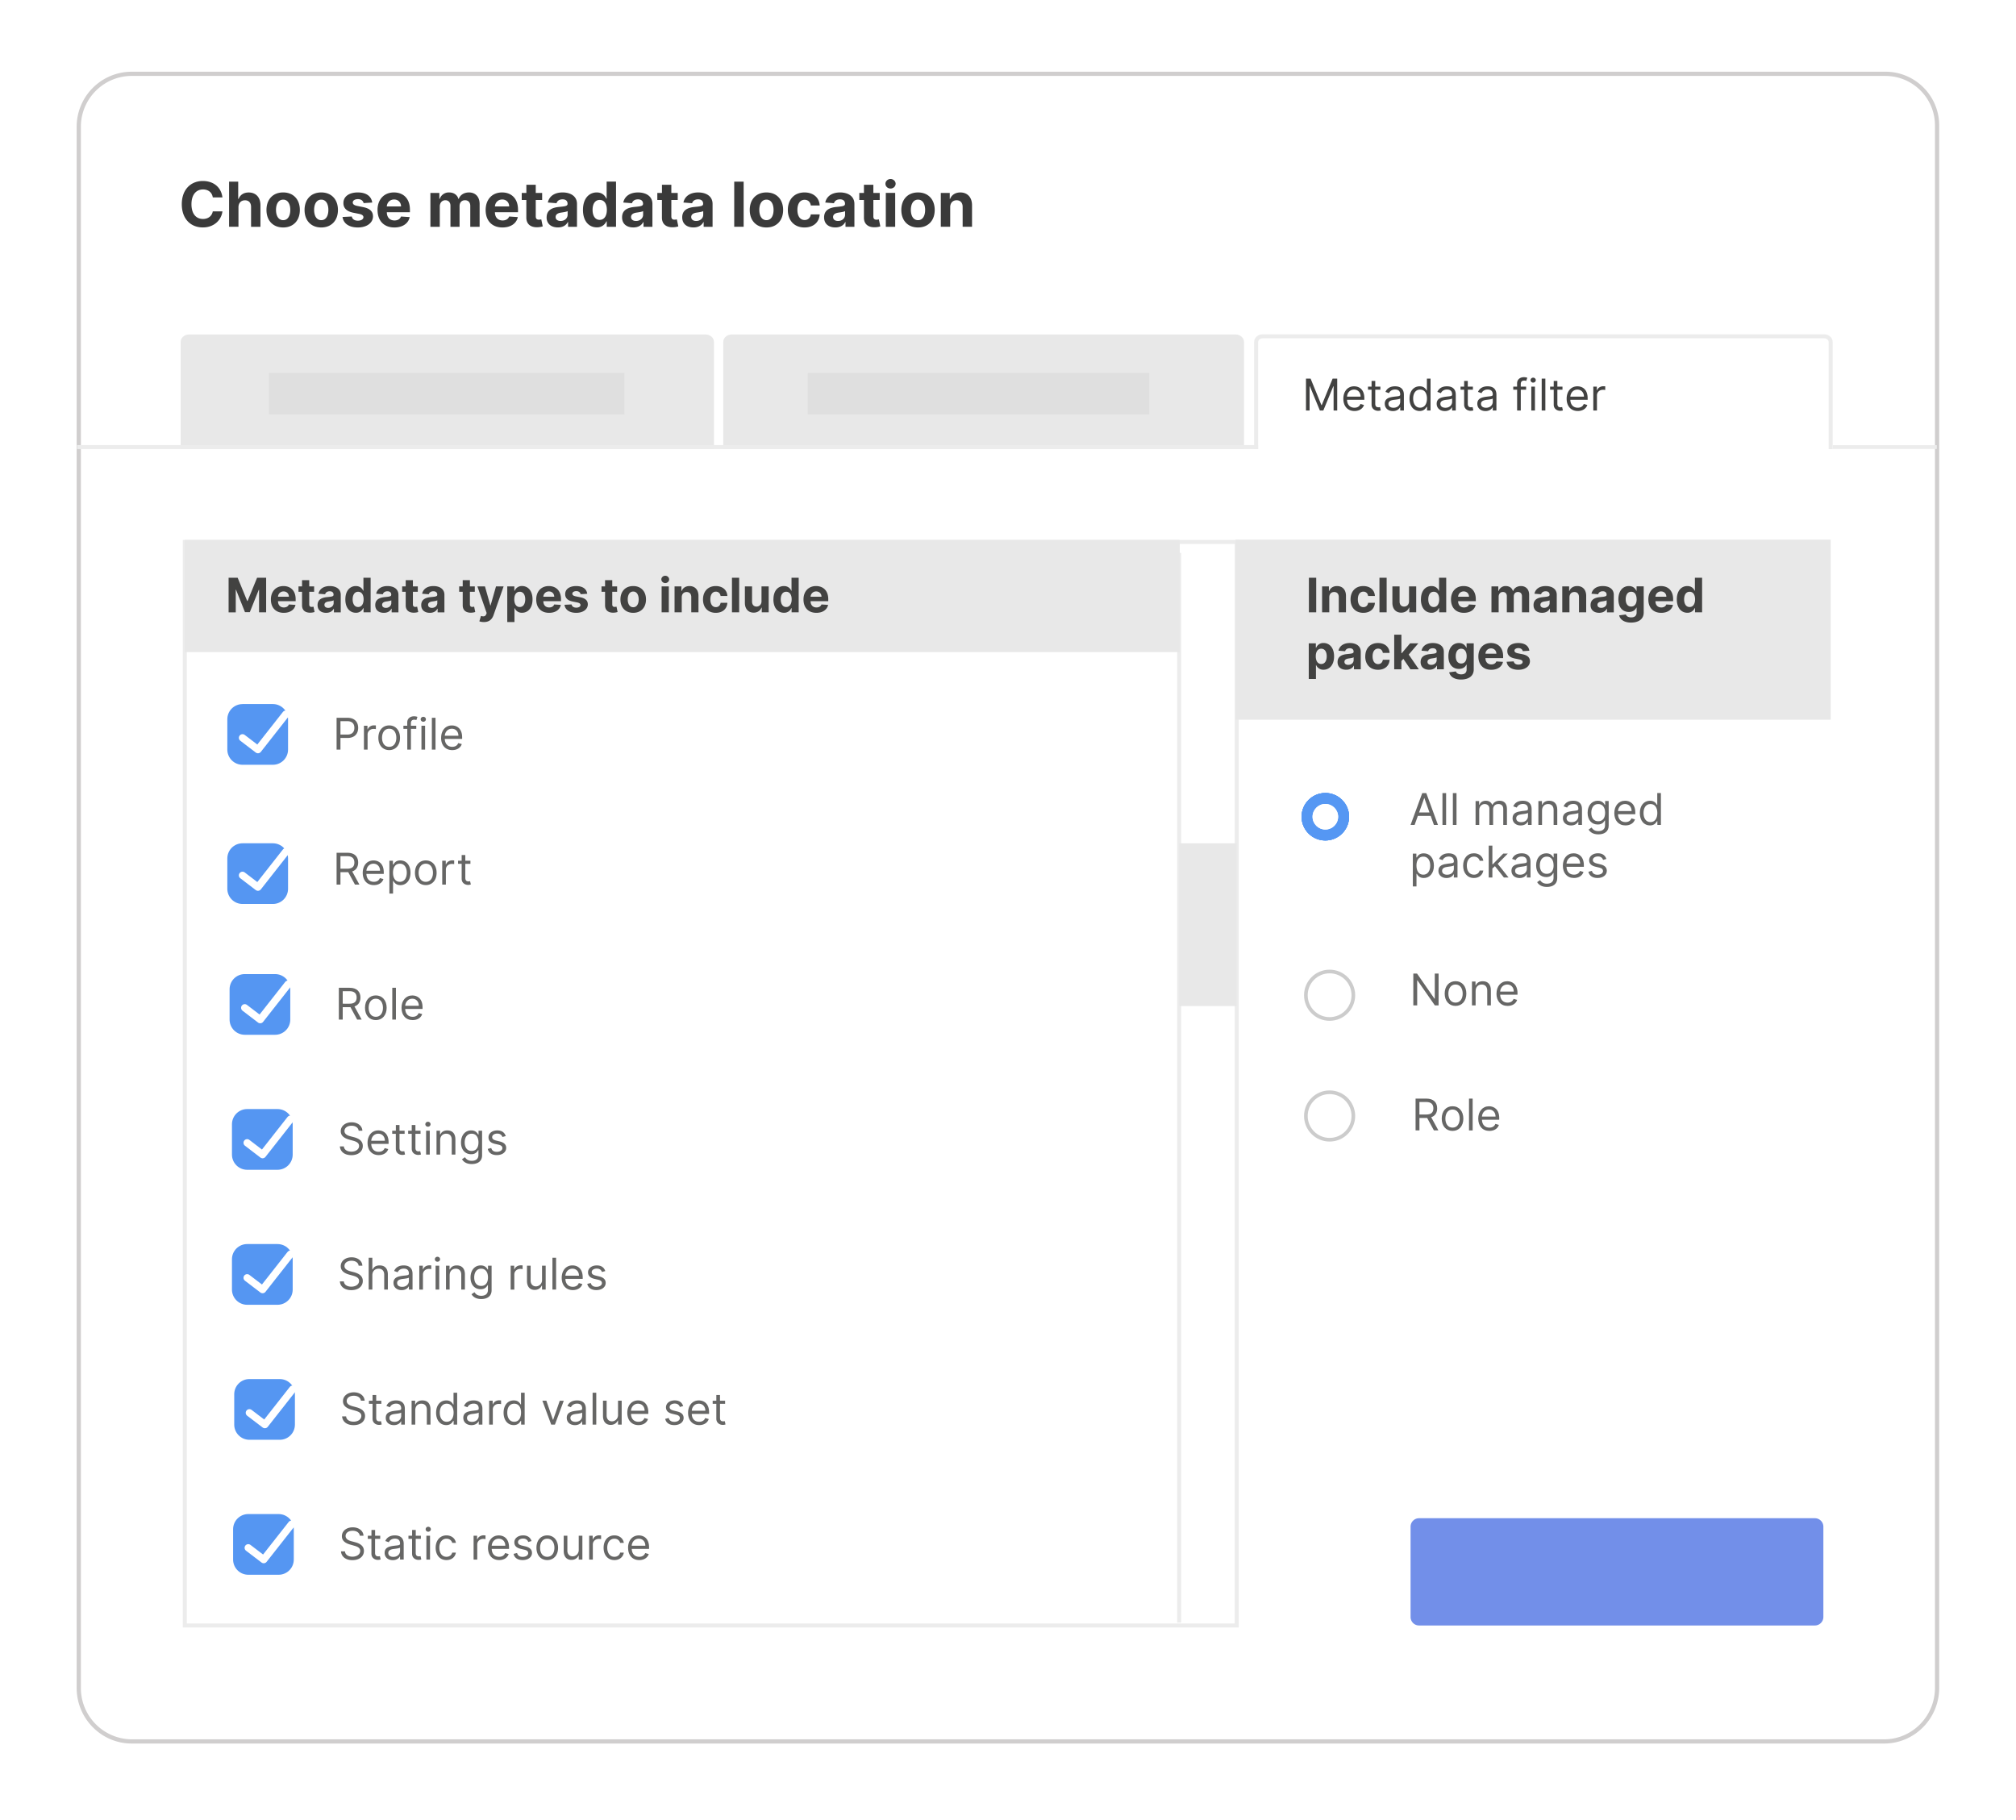 <svg xmlns="http://www.w3.org/2000/svg" xmlns:xlink="http://www.w3.org/1999/xlink" xml:space="preserve" enable-background="new 0 0 552.061 498.507" viewBox="0 0 552.06 498.51">
	<filter id="a" width="140%" height="130%" x="-15%" y="-15%" filterUnits="objectBoundingBox">
		<feGaussianBlur in="SourceAlpha" result="blur" stdDeviation="6"/>
		<feOffset dx="8" dy="8" in="blur" result="offsetBlurredAlpha"/>
		<feMerge>
			<feMergeNode in="offsetBlurredAlpha"/>
			<feMergeNode in="SourceGraphic"/>
		</feMerge>
	</filter>
	<path fill="#fff" d="M36.08 476.46c-7.77 0-14.09-6.39-14.09-14.25V36.2c0-8.59 6.97-15.55 15.56-15.55h478.4c7.78 0 14.08 6.3 14.08 14.08v427.5c0 7.85-6.32 14.24-14.08 14.24H36.08z" filter="url(#a)" opacity=".1"/>
	<path fill="#fff" d="M36.06 19.64h479.9c8.33 0 15.07 6.74 15.07 15.07v427.5c0 8.42-6.75 15.25-15.08 15.25H36.08a15.17 15.17 0 0 1-15.09-15.25V34.71c0-8.33 6.75-15.07 15.07-15.07"/>
	<path fill="#d0cece" d="M516.32 20.8c7.47 0 13.55 6.08 13.55 13.55v427.86c0 7.77-6.24 14.1-13.92 14.1H36.08a14.03 14.03 0 0 1-13.93-14.1V34.72c0-7.68 6.25-13.93 13.93-13.93h480.24m0-1.15H36.08a15.09 15.09 0 0 0-15.09 15.08v427.5c0 8.41 6.76 15.24 15.09 15.24h479.87c8.33 0 15.08-6.83 15.08-15.25V34.35c0-8.12-6.59-14.71-14.71-14.71"/>
	<path fill="#3a3a3a" d="M58.27 54.06c-.2-1.36-1.24-2.18-2.67-2.18-1.91 0-3.17 1.47-3.17 4.04 0 2.65 1.27 4.04 3.15 4.04 1.4 0 2.44-.76 2.69-2.08l2.64.01c-.28 2.28-2.2 4.39-5.37 4.39-3.31 0-5.76-2.32-5.76-6.36 0-4.05 2.5-6.36 5.76-6.36 2.86 0 5.03 1.65 5.37 4.5zm7.03 8.04h-2.57V49.74h2.5v4.73h.11c.42-1.09 1.37-1.76 2.77-1.76 1.94 0 3.22 1.32 3.21 3.5v5.9h-2.57v-5.44c0-1.14-.61-1.82-1.66-1.82s-1.78.7-1.79 1.9v5.37zm7.67-4.6c0-2.87 1.75-4.8 4.57-4.8 2.81 0 4.57 1.93 4.57 4.8 0 2.86-1.76 4.79-4.57 4.79-2.82 0-4.57-1.93-4.57-4.79m6.52-.02c0-1.61-.67-2.81-1.94-2.81-1.3 0-1.97 1.2-1.97 2.81 0 1.62.67 2.81 1.97 2.81 1.27 0 1.94-1.19 1.94-2.8zm3.91.02c0-2.87 1.75-4.8 4.57-4.8 2.81 0 4.57 1.93 4.57 4.8 0 2.86-1.76 4.79-4.57 4.79-2.82 0-4.57-1.93-4.57-4.79m6.52-.02c0-1.61-.66-2.81-1.94-2.81-1.3 0-1.96 1.2-1.96 2.81 0 1.62.66 2.81 1.96 2.81 1.28 0 1.94-1.19 1.94-2.8zm9.65-1.86c-.12-.6-.66-1.09-1.55-1.09-.8 0-1.43.36-1.42.92 0 .45.31.74 1.18.93l1.68.34c1.8.37 2.67 1.17 2.68 2.51 0 1.83-1.73 3.06-4.13 3.06-2.46 0-3.97-1.1-4.21-2.87l2.53-.13c.15.75.76 1.14 1.68 1.14.9 0 1.5-.39 1.51-.94 0-.46-.38-.76-1.19-.92l-1.6-.32c-1.82-.37-2.7-1.27-2.69-2.66 0-1.78 1.56-2.89 3.94-2.89 2.34 0 3.72 1.06 3.95 2.77zm3.81 1.88c0-2.86 1.77-4.8 4.5-4.8 2.46 0 4.37 1.56 4.37 4.72v.7h-6.32v.01c0 1.39.81 2.24 2.1 2.24.86 0 1.52-.37 1.78-1.08l2.38.16c-.36 1.72-1.9 2.84-4.2 2.84-2.86 0-4.6-1.84-4.6-4.78zm6.44-.97c0-1.1-.78-1.9-1.9-1.9-1.14 0-1.94.84-2 1.9zm8.04-3.7h2.45v1.63h.11a2.6 2.6 0 0 1 2.59-1.76c1.27 0 2.22.69 2.52 1.76h.1c.37-1.06 1.43-1.76 2.79-1.76 1.73 0 2.92 1.15 2.92 3.17v6.24h-2.56v-5.74c0-1.03-.62-1.54-1.44-1.54-.94 0-1.49.65-1.49 1.6v5.68h-2.5v-5.8c0-.9-.56-1.48-1.4-1.48-.87 0-1.52.68-1.52 1.7v5.58h-2.57zm15.13 4.67c0-2.86 1.77-4.8 4.5-4.8 2.45 0 4.36 1.56 4.36 4.72v.7h-6.32v.01c0 1.39.82 2.24 2.1 2.24.86 0 1.53-.37 1.79-1.08l2.38.16c-.37 1.72-1.91 2.84-4.21 2.84-2.86 0-4.6-1.84-4.6-4.78zm6.44-.97c0-1.1-.78-1.9-1.9-1.9-1.14 0-1.95.84-2 1.9zm9.03-1.77h-1.75v4.5c0 .7.36.9.87.9.24 0 .51-.06.64-.08l.4 1.91c-.25.09-.73.22-1.39.24-1.87.08-3.1-.82-3.1-2.64v-4.83h-1.26v-1.93h1.27V50.6h2.57v2.23h1.75zm1.23 4.76c0-2.08 1.65-2.7 3.49-2.86 1.6-.16 2.24-.24 2.24-.84v-.03c0-.76-.5-1.2-1.37-1.2-.93 0-1.48.45-1.65 1.06l-2.38-.19c.35-1.7 1.81-2.76 4.04-2.76 2.06 0 3.94.94 3.94 3.15v6.26h-2.44v-1.29h-.08c-.45.86-1.34 1.46-2.7 1.46-1.78 0-3.1-.93-3.1-2.76zm5.75-.73v-.98c-.3.2-1.23.33-1.79.41-.9.13-1.5.49-1.5 1.21 0 .7.57 1.08 1.36 1.08 1.13 0 1.93-.75 1.93-1.72m4.2-1.31c0-3.2 1.73-4.78 3.76-4.78 1.56 0 2.3.93 2.64 1.69h.08v-4.66h2.57v12.38h-2.54v-1.49h-.1a2.75 2.75 0 0 1-2.64 1.64c-2.12 0-3.77-1.68-3.77-4.78m6.54-.01c0-1.66-.7-2.72-1.96-2.72-1.27 0-1.95 1.1-1.95 2.72s.7 2.74 1.95 2.74c1.24 0 1.96-1.09 1.96-2.74m4.17 2.05c0-2.08 1.65-2.7 3.49-2.86 1.61-.16 2.25-.24 2.25-.84v-.03c0-.76-.5-1.2-1.38-1.2-.92 0-1.47.45-1.65 1.06l-2.38-.19c.36-1.7 1.82-2.76 4.04-2.76 2.07 0 3.94.94 3.94 3.15v6.26h-2.44v-1.29h-.07c-.46.86-1.34 1.46-2.72 1.46-1.77 0-3.08-.93-3.08-2.76m5.76-.73v-.98c-.31.2-1.23.33-1.8.41-.9.13-1.5.49-1.5 1.21 0 .7.57 1.08 1.36 1.08 1.13 0 1.94-.75 1.94-1.72m9.48-4.03h-1.75v4.5c0 .7.36.9.87.9.24 0 .52-.06.64-.08l.4 1.91c-.25.09-.72.22-1.39.24-1.87.08-3.1-.82-3.1-2.64v-4.83H180v-1.93h1.27V50.6h2.57v2.23h1.75zm1.23 4.76c0-2.08 1.65-2.7 3.49-2.86 1.61-.16 2.24-.24 2.24-.84v-.03c0-.76-.5-1.2-1.37-1.2-.93 0-1.48.45-1.65 1.06l-2.38-.19c.35-1.7 1.82-2.76 4.04-2.76 2.07 0 3.94.94 3.94 3.15v6.26h-2.44v-1.29h-.07c-.46.86-1.35 1.46-2.72 1.46-1.77 0-3.08-.93-3.08-2.76m5.75-.73v-.98c-.3.2-1.22.33-1.79.41-.9.13-1.5.49-1.5 1.21 0 .7.57 1.08 1.36 1.08 1.13 0 1.93-.75 1.93-1.72m11.07 3.31h-2.58V49.74h2.58v12.38zm1.67-4.6c0-2.87 1.75-4.8 4.57-4.8 2.81 0 4.57 1.93 4.57 4.8 0 2.86-1.76 4.79-4.57 4.79-2.82 0-4.57-1.93-4.57-4.79m6.52-.02c0-1.61-.66-2.81-1.94-2.81-1.3 0-1.96 1.2-1.96 2.81 0 1.62.66 2.81 1.96 2.81 1.28 0 1.94-1.19 1.94-2.8zm3.91.02c0-2.84 1.74-4.8 4.56-4.8 2.42 0 4.05 1.41 4.16 3.56h-2.43c-.14-.93-.75-1.55-1.69-1.55-1.2 0-1.98 1-1.98 2.76 0 1.77.78 2.78 1.98 2.78.88 0 1.54-.55 1.69-1.54h2.43c-.13 2.13-1.68 3.58-4.15 3.58-2.86 0-4.57-1.97-4.57-4.79m9.93 2.02c0-2.08 1.65-2.7 3.48-2.86 1.62-.16 2.25-.24 2.25-.84v-.03c0-.76-.5-1.2-1.38-1.2-.92 0-1.47.45-1.65 1.06l-2.38-.19c.36-1.7 1.82-2.76 4.05-2.76 2.06 0 3.93.94 3.93 3.15v6.26h-2.44v-1.29h-.07c-.45.86-1.34 1.46-2.71 1.46-1.77 0-3.08-.93-3.08-2.76m5.75-.73v-.98c-.31.2-1.23.33-1.79.41-.9.13-1.5.49-1.5 1.21 0 .7.56 1.08 1.36 1.08 1.13 0 1.93-.75 1.93-1.72m9.48-4.03h-1.74v4.5c0 .7.35.9.87.9.24 0 .5-.06.64-.08l.4 1.91c-.26.09-.73.22-1.4.24-1.86.08-3.1-.82-3.09-2.64v-4.83h-1.27v-1.93h1.27V50.6h2.58v2.23h1.74zm1.57-4.44c0-.7.63-1.3 1.4-1.3.76 0 1.39.6 1.39 1.3 0 .72-.63 1.31-1.4 1.31-.76 0-1.39-.59-1.39-1.3zm.1 2.5h2.57v9.29h-2.57v-9.28zm4.25 4.68c0-2.87 1.75-4.8 4.57-4.8 2.81 0 4.57 1.93 4.57 4.8 0 2.86-1.76 4.79-4.57 4.79-2.82 0-4.57-1.93-4.57-4.79m6.52-.02c0-1.61-.67-2.81-1.94-2.81-1.3 0-1.97 1.2-1.97 2.81 0 1.62.67 2.81 1.97 2.81 1.27 0 1.94-1.19 1.94-2.8zm6.86 4.62h-2.57v-9.27h2.45v1.63h.1c.42-1.08 1.42-1.76 2.8-1.76 1.93 0 3.2 1.33 3.2 3.5v5.9h-2.57v-5.44c0-1.14-.62-1.82-1.65-1.82-1.04 0-1.75.7-1.76 1.9v5.37z"/>
	<path fill="none" stroke="#ececec" stroke-miterlimit="10" stroke-width="1.101" d="M501.31 123V93.68c0-.87-.77-1.58-1.73-1.58H345.71c-.95 0-1.73.7-1.73 1.58V123"/>
	<defs>
		<path id="b" d="M200.38 91.59h137.96c1.28 0 2.32.92 2.32 2.06V123h-142.6V93.65c0-1.14 1.04-2.06 2.32-2.06m-148.6 0H193.2c1.28 0 2.31.92 2.31 2.06V123H49.47V93.65c0-1.14 1.04-2.06 2.32-2.06z"/>
	</defs>
	<clipPath id="c">
		<use xlink:href="#b" overflow="visible"/>
	</clipPath>
	<path fill="#e8e8e8" d="M48.31 90.55h293.51v33.48H48.31z" clip-path="url(#c)"/>
	<defs>
		<path id="d" d="M221.21 102.12h97.37v11.35H221.2v-11.35zm-147.57 0h97.37v11.35H73.64z"/>
	</defs>
	<clipPath id="e">
		<use xlink:href="#d" overflow="visible"/>
	</clipPath>
	<path fill="#dfdfdf" d="M72.48 101.09h242.25v13.42H72.48z" clip-path="url(#e)"/>
	<defs>
		<path id="f" d="M198.53 91.01h137.96c1.28 0 2.31.93 2.31 2.06v29.36H196.2V93.07c0-1.13 1.05-2.06 2.33-2.06m-148.6 0h141.41c1.28 0 2.32.93 2.32 2.06v29.36H47.62V93.07c0-1.13 1.03-2.06 2.31-2.06"/>
	</defs>
	<clipPath id="g">
		<use xlink:href="#f" overflow="visible"/>
	</clipPath>
	<path fill="none" d="M46.46 89.98h293.51v33.48H46.46z" clip-path="url(#g)"/>
	<path fill="#424241" d="m358.9 103.7 2.95 7.23h.1l2.97-7.24h1.26v8.72h-.99v-6.62h-.08l-2.73 6.62h-.95l-2.73-6.62h-.08v6.62h-.99v-8.72h1.26zm8.96 5.5c0-2.02 1.17-3.41 2.94-3.41 1.37 0 2.81.83 2.81 3.27v.42h-4.74c.04 1.4.86 2.17 2.04 2.17.78 0 1.38-.34 1.63-1.03l.97.28c-.3.98-1.28 1.65-2.6 1.65-1.9 0-3.05-1.35-3.05-3.36zm4.73-.58c0-1.11-.7-1.93-1.79-1.93-1.15 0-1.87.9-1.93 1.93zm5.41-1.9h-1.4v3.82c0 .85.43.99.87.99.22 0 .36-.04.44-.05l.2.9c-.13.05-.37.12-.74.12-.86 0-1.78-.55-1.78-1.69v-4.09h-.98v-.85h.98v-1.56h1.01v1.56h1.4zm1.2 3.84c0-1.5 1.33-1.77 2.55-1.93 1.19-.15 1.68-.1 1.68-.6V108c0-.84-.45-1.33-1.38-1.33-.96 0-1.48.51-1.7 1l-.95-.35c.5-1.2 1.63-1.53 2.62-1.53.83 0 2.42.24 2.42 2.31v4.31h-1v-.88h-.06c-.2.42-.8 1.04-1.94 1.04-1.24 0-2.23-.74-2.23-2.01zm4.23-.52v-.91c-.17.2-1.3.32-1.73.37-.79.1-1.49.34-1.49 1.1 0 .7.58 1.06 1.38 1.06 1.2 0 1.84-.8 1.84-1.62m2.55-.88c0-2.06 1.14-3.37 2.79-3.37 1.27 0 1.67.78 1.89 1.12h.08v-3.22h1v8.72h-.96v-1h-.12c-.22.36-.65 1.14-1.9 1.14-1.64 0-2.78-1.31-2.78-3.39m4.78-.02c0-1.46-.65-2.45-1.87-2.45-1.28 0-1.91 1.07-1.91 2.45 0 1.4.65 2.5 1.9 2.5 1.22 0 1.88-1.02 1.88-2.5m2.66 1.42c0-1.5 1.33-1.77 2.54-1.93 1.2-.15 1.69-.1 1.69-.6V108c0-.84-.46-1.33-1.38-1.33-.96 0-1.48.51-1.7 1l-.96-.35c.51-1.2 1.64-1.53 2.62-1.53.84 0 2.42.24 2.42 2.31v4.31h-1v-.88h-.05c-.2.42-.8 1.04-1.95 1.04-1.24 0-2.23-.74-2.23-2.01m4.23-.52v-.91c-.17.2-1.31.32-1.74.37-.78.1-1.48.34-1.48 1.1 0 .7.58 1.06 1.38 1.06 1.19 0 1.84-.8 1.84-1.62m5.69-3.32h-1.4v3.82c0 .85.43.99.87.99.22 0 .36-.04.45-.05l.2.9c-.14.05-.38.12-.75.12-.85 0-1.77-.55-1.77-1.69v-4.09h-.99v-.85h.99v-1.56h1v1.56h1.4zm1.21 3.84c0-1.5 1.33-1.77 2.54-1.93 1.2-.15 1.69-.1 1.69-.6V108c0-.84-.46-1.33-1.38-1.33-.96 0-1.48.51-1.7 1l-.96-.35c.51-1.2 1.64-1.53 2.62-1.53.84 0 2.42.24 2.42 2.31v4.31h-1v-.88h-.05c-.2.42-.8 1.04-1.95 1.04-1.24 0-2.23-.74-2.23-2.01m4.23-.52v-.91c-.17.2-1.31.32-1.74.37-.78.1-1.48.34-1.48 1.1 0 .7.58 1.06 1.38 1.06 1.19 0 1.84-.8 1.84-1.62m9.13-3.32h-1.46v5.7h-1v-5.7h-1.06v-.85h1.05v-.9c0-1.12.9-1.68 1.84-1.68.5 0 .8.1.96.16l-.3.87c-.1-.03-.27-.1-.55-.1-.67 0-.94.34-.94.99v.66h1.46zm1.22-2.62c0-.37.32-.68.71-.68s.72.3.72.68-.33.68-.72.68-.71-.3-.71-.68m.2 1.77h1v6.54h-1zm3.85 6.54h-1v-8.72h1zm4.69-5.69h-1.4v3.82c0 .85.43.99.87.99.22 0 .36-.04.44-.05l.2.9c-.13.05-.37.12-.74.12-.85 0-1.77-.55-1.77-1.69v-4.09h-.99v-.85h.99v-1.56h1v1.56h1.4zm1.14 2.48c0-2.02 1.18-3.41 2.95-3.41 1.36 0 2.8.83 2.8 3.27v.42h-4.74c.05 1.4.86 2.17 2.04 2.17.79 0 1.38-.34 1.64-1.03l.97.28c-.31.98-1.28 1.65-2.6 1.65-1.9 0-3.06-1.35-3.06-3.36zm4.74-.58c0-1.11-.7-1.93-1.8-1.93-1.14 0-1.86.9-1.93 1.93zm2.55-2.75h.98v1h.07c.23-.66.92-1.1 1.7-1.1.15 0 .41 0 .53.02v1.02a3 3 0 0 0-.62-.07c-.95 0-1.65.65-1.65 1.53v4.14h-1v-6.54z"/>
	<path fill="none" stroke="#ececec" stroke-miterlimit="10" stroke-width="1.099" d="M50.61 148.41h288.06v296.72H50.61z"/>
	<defs>
		<path id="h" d="M66.4 192.8h8.32c2.3 0 4.16 1.87 4.16 4.17v8.3c0 2.3-1.86 4.16-4.16 4.16h-8.31a4.16 4.16 0 0 1-4.16-4.15v-8.31c0-2.3 1.86-4.16 4.16-4.16z"/>
	</defs>
	<clipPath id="i">
		<use xlink:href="#h" overflow="visible"/>
	</clipPath>
	<path fill="#5596f2" d="M60.87 191.42h19.4v19.4h-19.4z" clip-path="url(#i)"/>
	<path fill="none" stroke="#fff" stroke-linecap="round" stroke-linejoin="round" stroke-miterlimit="10" stroke-width="2" d="m78.26 195.58-7.62 9.7-4.23-3.23"/>
	<path fill="#666665" d="M92.17 196.56h2.95c2.05 0 2.96 1.22 2.96 2.76s-.91 2.77-2.94 2.77h-1.91v3.19h-1.06zm2.93 4.6c1.4 0 1.94-.8 1.94-1.84 0-1.05-.54-1.83-1.95-1.83h-1.86v3.67zm4.56-2.42h.97v.99h.07c.23-.65.92-1.1 1.7-1.1l.53.02v1.02a3 3 0 0 0-.62-.06c-.95 0-1.65.64-1.65 1.53v4.14h-1zm3.95 3.3c0-2.04 1.2-3.39 2.97-3.39s2.96 1.35 2.96 3.4c0 2.02-1.2 3.36-2.96 3.36-1.78 0-2.97-1.34-2.97-3.37m4.92 0c0-1.31-.6-2.48-1.95-2.48s-1.96 1.17-1.96 2.48.61 2.47 1.96 2.47c1.34 0 1.95-1.16 1.95-2.47m5.46-2.45h-1.46v5.69h-1v-5.69h-1.06v-.85h1.05v-.9c0-1.13.9-1.69 1.84-1.69.5 0 .8.1.95.17l-.29.87c-.1-.03-.27-.1-.56-.1-.66 0-.93.34-.93.98v.67h1.46zm1.21-2.62c0-.38.33-.68.72-.68s.71.3.71.68c0 .37-.32.68-.71.68s-.72-.3-.72-.68m.2 1.77h1.01v6.54h-1v-6.54zm3.86 6.54h-1v-8.72h1zm1.54-3.22c0-2.01 1.17-3.4 2.94-3.4 1.36 0 2.81.83 2.81 3.26v.43h-4.75c.05 1.4.86 2.16 2.04 2.16.8 0 1.38-.34 1.64-1.02l.97.27c-.3.99-1.28 1.65-2.6 1.65-1.9 0-3.06-1.34-3.06-3.35zm4.73-.58c0-1.1-.7-1.92-1.79-1.92-1.15 0-1.87.9-1.94 1.92z"/>
	<defs>
		<path id="j" d="M66.4 230.93h8.32c2.3 0 4.16 1.86 4.16 4.15v8.31c0 2.3-1.86 4.16-4.16 4.16h-8.31a4.16 4.16 0 0 1-4.16-4.16v-8.3c0-2.3 1.86-4.16 4.16-4.16z"/>
	</defs>
	<clipPath id="k">
		<use xlink:href="#j" overflow="visible"/>
	</clipPath>
	<path fill="#5596f2" d="M60.87 229.54h19.4v19.4h-19.4z" clip-path="url(#k)"/>
	<path fill="none" stroke="#fff" stroke-linecap="round" stroke-linejoin="round" stroke-miterlimit="10" stroke-width="2" d="m78.26 233.24-7.62 9.7-4.23-3.23"/>
	<path fill="#666665" d="M92.17 233.53h2.95c2.04 0 2.96 1.13 2.96 2.67 0 1.16-.52 2.07-1.63 2.44l1.97 3.6H97.2l-1.84-3.4h-2.13v3.4h-1.06zm2.93 4.36c1.4 0 1.94-.64 1.94-1.69s-.54-1.74-1.95-1.74h-1.86v3.43zm4.23 1.14c0-2.01 1.18-3.4 2.95-3.4 1.36 0 2.81.83 2.81 3.26v.43h-4.75c.05 1.4.86 2.16 2.04 2.16.79 0 1.38-.34 1.64-1.02l.97.27c-.3.99-1.28 1.65-2.6 1.65-1.9 0-3.06-1.34-3.06-3.35m4.74-.58c0-1.1-.7-1.93-1.8-1.93-1.14 0-1.86.91-1.93 1.93zm2.56-2.75h.97v1.05h.12c.22-.34.61-1.13 1.89-1.13 1.65 0 2.8 1.31 2.8 3.37 0 2.08-1.15 3.4-2.78 3.4-1.26 0-1.7-.8-1.91-1.15h-.09v3.46h-1zm2.86 5.78c1.26 0 1.9-1.1 1.9-2.5 0-1.38-.62-2.46-1.9-2.46-1.23 0-1.87 1-1.87 2.46 0 1.48.66 2.5 1.87 2.5m4.14-2.47c0-2.04 1.2-3.39 2.97-3.39s2.96 1.35 2.96 3.4c0 2.02-1.2 3.36-2.96 3.36-1.77 0-2.97-1.34-2.97-3.37m4.93 0c0-1.31-.62-2.49-1.96-2.49-1.35 0-1.96 1.18-1.96 2.5s.61 2.46 1.96 2.46c1.34 0 1.96-1.16 1.96-2.47m2.54-3.31h.97v1h.07c.24-.65.92-1.1 1.7-1.1l.53.02v1.02a3 3 0 0 0-.61-.06c-.96 0-1.66.64-1.66 1.53v4.14h-1v-6.54zm7.72.86h-1.4v3.81c0 .85.43 1 .87 1 .22 0 .36-.04.44-.06l.2.9c-.13.05-.37.12-.74.12-.85 0-1.77-.54-1.77-1.68v-4.1h-.99v-.84h.99v-1.57h1v1.57h1.4z"/>
	<defs>
		<path id="l" d="M67.02 266.75h8.32c2.3 0 4.15 1.86 4.15 4.15v8.31c0 2.3-1.86 4.16-4.15 4.16h-8.32a4.16 4.16 0 0 1-4.15-4.16v-8.3c0-2.3 1.86-4.16 4.15-4.16"/>
	</defs>
	<clipPath id="m">
		<use xlink:href="#l" overflow="visible"/>
	</clipPath>
	<path fill="#5596f2" d="M61.48 265.36h19.4v19.4h-19.4z" clip-path="url(#m)"/>
	<path fill="none" stroke="#fff" stroke-linecap="round" stroke-linejoin="round" stroke-miterlimit="10" stroke-width="2" d="m78.88 269.52-7.62 9.7-4.24-3.24"/>
	<path fill="#666665" d="M92.79 270.5h2.95c2.04 0 2.96 1.13 2.96 2.67 0 1.16-.52 2.06-1.63 2.44l1.97 3.6h-1.23l-1.84-3.4h-2.12v3.4h-1.06zm2.93 4.36c1.4 0 1.94-.64 1.94-1.7 0-1.04-.54-1.73-1.96-1.73h-1.85v3.43zm4.23 1.12c0-2.04 1.2-3.39 2.96-3.39 1.77 0 2.97 1.35 2.97 3.39 0 2.03-1.2 3.37-2.97 3.37s-2.96-1.34-2.96-3.37m4.92 0c0-1.31-.61-2.49-1.96-2.49-1.34 0-1.96 1.18-1.96 2.49s.62 2.47 1.96 2.47c1.35 0 1.96-1.16 1.96-2.47m3.55 3.23h-1v-8.71h1zm1.53-3.21c0-2.01 1.18-3.4 2.95-3.4 1.36 0 2.81.82 2.81 3.26v.43h-4.75c.05 1.4.86 2.16 2.04 2.16.79 0 1.38-.34 1.64-1.02l.97.27c-.3.99-1.28 1.65-2.6 1.65-1.9 0-3.06-1.34-3.06-3.35m4.74-.58c0-1.11-.7-1.93-1.8-1.93-1.14 0-1.86.9-1.93 1.93z"/>
	<defs>
		<path id="n" d="M67.68 303.71h8.31c2.3 0 4.16 1.87 4.16 4.16v8.31c0 2.3-1.86 4.16-4.16 4.16h-8.31a4.16 4.16 0 0 1-4.16-4.16v-8.3c0-2.3 1.86-4.17 4.16-4.17"/>
	</defs>
	<clipPath id="o">
		<use xlink:href="#n" overflow="visible"/>
	</clipPath>
	<path fill="#5596f2" d="M62.14 302.33h19.4v19.4h-19.4z" clip-path="url(#o)"/>
	<path fill="none" stroke="#fff" stroke-linecap="round" stroke-linejoin="round" stroke-miterlimit="10" stroke-width="2" d="m79.53 306.49-7.62 9.7-4.23-3.24"/>
	<path fill="#666665" d="M96.25 308.28c-1.15 0-1.92.61-1.92 1.45 0 .94 1.04 1.28 1.68 1.45l.89.23c.9.24 2.45.77 2.45 2.4 0 1.42-1.14 2.53-3.15 2.53-1.87 0-3.03-.97-3.13-2.4h1.09c.08.98 1 1.44 2.04 1.44 1.21 0 2.13-.63 2.13-1.58 0-.87-.82-1.2-1.74-1.45l-1.07-.3c-1.36-.4-2.21-1.1-2.21-2.27 0-1.46 1.3-2.44 2.98-2.44s2.9.99 2.94 2.3h-1.02c-.1-.86-.9-1.36-1.96-1.36m4.4 4.68c0-2 1.18-3.4 2.95-3.4 1.36 0 2.81.83 2.81 3.27v.42h-4.75c.05 1.4.86 2.17 2.04 2.17.79 0 1.38-.34 1.64-1.02l.97.27c-.3.99-1.28 1.65-2.6 1.65-1.9 0-3.06-1.35-3.06-3.36m4.74-.57c0-1.11-.7-1.93-1.79-1.93-1.15 0-1.87.9-1.94 1.93zm5.41-1.89h-1.4v3.8c0 .86.42 1 .86 1 .23 0 .36-.04.45-.05l.2.9a2.1 2.1 0 0 1-.75.12c-.85 0-1.77-.55-1.77-1.69v-4.08h-.99v-.86h1v-1.56h1v1.56h1.4zm4.36 0h-1.4v3.8c0 .86.43 1 .87 1 .22 0 .36-.04.44-.05l.2.9a2.1 2.1 0 0 1-.74.12c-.86 0-1.78-.55-1.78-1.69v-4.08h-.98v-.86h.98v-1.56h1.01v1.56h1.4zm1.31-2.63c0-.37.32-.68.72-.68s.71.3.71.68-.32.68-.71.68-.72-.3-.72-.68m.2 1.77h1.01v6.54h-1v-6.54zm3.86 6.54h-1v-6.54h.96v1.03h.09c.3-.67.92-1.11 1.9-1.11 1.33 0 2.22.8 2.22 2.47v4.15h-1v-4.08c0-1.03-.57-1.64-1.5-1.64-.97 0-1.67.65-1.67 1.79zm5.98 1.28.8-.56c.27.36.69.99 1.87.99 1.06 0 1.83-.5 1.83-1.59v-1.33h-.09c-.22.36-.63 1.11-1.9 1.11-1.59 0-2.78-1.16-2.78-3.2 0-2.01 1.14-3.32 2.79-3.32 1.28 0 1.69.78 1.9 1.12h.11v-1.04h.97v6.73c0 1.69-1.26 2.4-2.83 2.4-1.46 0-2.26-.62-2.67-1.31m4.51-4.6c0-1.41-.64-2.4-1.87-2.4-1.28 0-1.9 1.07-1.9 2.4 0 1.36.64 2.32 1.9 2.32 1.2 0 1.87-.87 1.87-2.32m6.57-1.5c-.18-.45-.54-.93-1.42-.93-.8 0-1.4.4-1.4.97 0 .5.36.76 1.13.95l.97.24c1.17.29 1.74.86 1.74 1.77 0 1.13-1.04 1.96-2.56 1.96-1.33 0-2.25-.6-2.48-1.7l.95-.24c.18.7.7 1.05 1.52 1.05.93 0 1.53-.46 1.53-1.02 0-.45-.31-.76-.97-.92l-1.1-.25c-1.2-.28-1.73-.89-1.73-1.8 0-1.1 1.02-1.88 2.4-1.88 1.3 0 2 .62 2.32 1.55z"/>
	<defs>
		<path id="p" d="M67.68 340.68h8.31c2.3 0 4.16 1.86 4.16 4.16v8.31c0 2.3-1.86 4.16-4.16 4.16h-8.31a4.16 4.16 0 0 1-4.16-4.16v-8.31c0-2.3 1.86-4.16 4.16-4.16"/>
	</defs>
	<clipPath id="q">
		<use xlink:href="#p" overflow="visible"/>
	</clipPath>
	<path fill="#5596f2" d="M62.14 339.3h19.4v19.4h-19.4z" clip-path="url(#q)"/>
	<path fill="none" stroke="#fff" stroke-linecap="round" stroke-linejoin="round" stroke-miterlimit="10" stroke-width="2" d="m79.53 343.45-7.62 9.7-4.23-3.23"/>
	<path fill="#666665" d="M96.25 345.25c-1.15 0-1.92.61-1.92 1.45 0 .93 1.04 1.27 1.68 1.45l.89.23c.9.24 2.45.77 2.45 2.4 0 1.42-1.14 2.52-3.15 2.52-1.87 0-3.03-.97-3.13-2.4h1.09c.08 1 1 1.45 2.04 1.45 1.21 0 2.13-.63 2.13-1.58 0-.87-.82-1.2-1.74-1.45l-1.07-.3c-1.36-.4-2.21-1.1-2.21-2.27 0-1.47 1.3-2.44 2.98-2.44s2.9.99 2.94 2.3h-1.02c-.1-.86-.9-1.36-1.96-1.36m5.71 7.9h-1v-8.72h1v3.2h.1c.3-.67.88-1.1 1.91-1.1 1.34 0 2.24.79 2.24 2.47v4.15h-1v-4.09c0-1.03-.58-1.63-1.52-1.63-1 0-1.73.65-1.73 1.79zm5.79-1.85c0-1.5 1.32-1.77 2.53-1.93 1.2-.15 1.69-.1 1.69-.6v-.03c0-.84-.46-1.33-1.38-1.33-.96 0-1.48.51-1.7.99l-.96-.34c.51-1.2 1.64-1.53 2.62-1.53.84 0 2.42.24 2.42 2.31v4.31h-1v-.88h-.05c-.2.42-.8 1.03-1.94 1.03-1.25 0-2.23-.73-2.23-2m4.22-.52v-.91c-.17.2-1.31.32-1.74.37-.78.1-1.48.34-1.48 1.1 0 .7.58 1.06 1.38 1.06 1.2 0 1.84-.8 1.84-1.62m2.85-4.17h.97v.99h.07c.23-.65.92-1.09 1.7-1.09.15 0 .41 0 .53.02v1.02a3 3 0 0 0-.62-.07c-.95 0-1.65.65-1.65 1.53v4.14h-1zm4.26-1.77c0-.37.32-.68.71-.68s.72.3.72.68-.32.68-.72.68-.71-.3-.71-.68m.2 1.77h1v6.54h-1zm3.85 6.54h-1v-6.54h.97v1.02h.09c.3-.66.92-1.1 1.9-1.1 1.33 0 2.22.8 2.22 2.47v4.15h-1v-4.09c0-1.02-.57-1.63-1.5-1.63-.97 0-1.68.65-1.68 1.79zm5.99 1.28.8-.56c.27.36.68.98 1.87.98 1.06 0 1.82-.49 1.82-1.58v-1.33h-.08c-.22.36-.63 1.11-1.9 1.11-1.6 0-2.78-1.16-2.78-3.2 0-2.01 1.14-3.32 2.79-3.32 1.28 0 1.69.78 1.9 1.12h.1v-1.04h.98v6.73c0 1.68-1.26 2.4-2.83 2.4-1.46 0-2.26-.63-2.67-1.31m4.51-4.6c0-1.41-.65-2.4-1.87-2.4-1.28 0-1.9 1.07-1.9 2.4 0 1.36.64 2.32 1.9 2.32 1.2 0 1.87-.87 1.87-2.32m6.21-3.22h.97v.99h.07c.24-.65.92-1.09 1.7-1.09.15 0 .42 0 .53.02v1.02a3 3 0 0 0-.61-.07c-.96 0-1.66.65-1.66 1.53v4.14h-1zm8.59 0h1v6.54h-1v-1.1h-.07c-.3.66-.95 1.19-1.94 1.19-1.23 0-2.11-.8-2.11-2.47v-4.16h1v4.09c0 .95.6 1.57 1.43 1.57a1.7 1.7 0 0 0 1.69-1.8zm3.85 6.54h-1v-8.72h1zm1.54-3.22c0-2 1.17-3.4 2.94-3.4 1.37 0 2.81.83 2.81 3.27v.42h-4.74c.04 1.4.86 2.17 2.04 2.17.78 0 1.38-.35 1.63-1.03l.97.28c-.3.98-1.28 1.65-2.6 1.65-1.9 0-3.05-1.35-3.05-3.36m4.73-.58c0-1.1-.7-1.92-1.79-1.92-1.15 0-1.86.9-1.93 1.92zm6.29-1.02c-.17-.45-.53-.93-1.41-.93-.8 0-1.4.4-1.4.97 0 .5.35.76 1.13.95l.97.24c1.16.28 1.73.86 1.73 1.77 0 1.13-1.03 1.96-2.55 1.96-1.34 0-2.25-.6-2.49-1.7l.96-.24c.18.7.7 1.05 1.51 1.05.94 0 1.54-.46 1.54-1.02 0-.45-.32-.77-.98-.92l-1.09-.25c-1.2-.29-1.73-.89-1.73-1.8 0-1.1 1.02-1.88 2.4-1.88 1.3 0 2 .62 2.32 1.55l-.9.25z"/>
	<defs>
		<path id="r" d="M68.3 377.65h8.3c2.3 0 4.16 1.86 4.16 4.16v8.31c0 2.3-1.86 4.16-4.15 4.16h-8.32a4.16 4.16 0 0 1-4.15-4.16v-8.31c0-2.3 1.86-4.16 4.15-4.16z"/>
	</defs>
	<clipPath id="s">
		<use xlink:href="#r" overflow="visible"/>
	</clipPath>
	<path fill="#5596f2" d="M62.75 376.27h19.4v19.4h-19.4z" clip-path="url(#s)"/>
	<path fill="none" stroke="#fff" stroke-linecap="round" stroke-linejoin="round" stroke-miterlimit="10" stroke-width="2" d="m80.15 380.42-7.62 9.7-4.24-3.23"/>
	<path fill="#666665" d="M96.87 382.22c-1.16 0-1.93.61-1.93 1.45 0 .93 1.04 1.27 1.69 1.44l.89.24c.9.24 2.45.77 2.45 2.4 0 1.42-1.14 2.52-3.15 2.52-1.88 0-3.03-.97-3.14-2.4h1.1c.08.99 1 1.45 2.04 1.45 1.2 0 2.13-.63 2.13-1.58 0-.87-.82-1.2-1.74-1.45l-1.07-.3c-1.37-.4-2.22-1.1-2.22-2.27 0-1.47 1.31-2.44 2.98-2.44 1.69 0 2.9.99 2.95 2.3h-1.02c-.1-.86-.9-1.36-1.96-1.36m7.55 2.21h-1.4v3.82c0 .85.43.98.87.98.22 0 .36-.03.44-.05l.2.9a2.1 2.1 0 0 1-.74.12c-.85 0-1.77-.54-1.77-1.68v-4.09h-.99v-.85h.99v-1.57h1v1.57h1.4zm1.21 3.83c0-1.5 1.33-1.76 2.54-1.92 1.2-.15 1.69-.11 1.69-.6v-.03c0-.84-.46-1.33-1.38-1.33-.96 0-1.48.51-1.7.99l-.96-.34c.51-1.2 1.64-1.53 2.62-1.53.84 0 2.42.23 2.42 2.31v4.31h-1v-.89h-.06c-.2.43-.8 1.04-1.94 1.04-1.24 0-2.23-.73-2.23-2zm4.23-.5v-.93c-.17.2-1.32.33-1.74.38-.79.1-1.48.34-1.48 1.1 0 .7.58 1.06 1.38 1.06 1.19 0 1.84-.8 1.84-1.62zm3.85 2.36h-1v-6.54h.97v1.02h.08c.3-.66.92-1.1 1.9-1.1 1.33 0 2.22.8 2.22 2.46v4.16h-1v-4.09c0-1.02-.57-1.63-1.5-1.63-.96 0-1.67.64-1.67 1.79zm5.71-3.25c0-2.06 1.14-3.37 2.8-3.37 1.27 0 1.66.78 1.88 1.12h.09v-3.22h1v8.72h-.97v-1h-.12c-.22.35-.64 1.14-1.9 1.14-1.64 0-2.78-1.31-2.78-3.4zm4.79-.02c0-1.46-.65-2.45-1.88-2.45-1.27 0-1.9 1.07-1.9 2.45 0 1.4.64 2.5 1.9 2.5 1.21 0 1.88-1.02 1.88-2.5m2.66 1.41c0-1.5 1.32-1.76 2.54-1.92 1.19-.15 1.68-.11 1.68-.6v-.03c0-.84-.45-1.33-1.38-1.33-.95 0-1.48.51-1.7.99l-.95-.34c.5-1.2 1.63-1.53 2.62-1.53.83 0 2.42.23 2.42 2.31v4.31h-1v-.89h-.06c-.2.43-.8 1.04-1.94 1.04-1.24 0-2.23-.73-2.23-2zm4.22-.5v-.93c-.17.2-1.3.33-1.73.38-.79.1-1.48.34-1.48 1.1 0 .7.57 1.06 1.37 1.06 1.2 0 1.84-.8 1.84-1.62zm2.85-4.18h.97v.99h.07c.24-.65.92-1.1 1.7-1.1l.53.03v1.02a3 3 0 0 0-.61-.07c-.95 0-1.65.65-1.65 1.53v4.14h-1v-6.54zm3.96 3.29c0-2.06 1.14-3.37 2.79-3.37 1.28 0 1.67.78 1.9 1.12h.08v-3.22h1v8.72h-.97v-1h-.12c-.22.35-.65 1.14-1.9 1.14-1.64 0-2.78-1.31-2.78-3.4zm4.78-.02c0-1.46-.64-2.45-1.87-2.45-1.28 0-1.9 1.07-1.9 2.45 0 1.4.64 2.5 1.9 2.5 1.21 0 1.87-1.02 1.87-2.5m9.28 3.27h-1.02l-2.42-6.54h1.09l1.8 5.21h.07l1.8-5.2h1.1zm3.24-1.86c0-1.5 1.32-1.76 2.54-1.92 1.19-.15 1.68-.11 1.68-.6v-.03c0-.84-.45-1.33-1.38-1.33-.96 0-1.48.51-1.7.99l-.95-.34c.5-1.2 1.63-1.53 2.62-1.53.83 0 2.42.23 2.42 2.31v4.31h-1v-.89h-.06c-.2.43-.8 1.04-1.94 1.04-1.24 0-2.23-.73-2.23-2zm4.22-.5v-.93c-.17.2-1.31.33-1.74.38-.78.1-1.48.34-1.48 1.1 0 .7.58 1.06 1.38 1.06 1.2 0 1.84-.8 1.84-1.62zm3.86 2.36h-1v-8.72h1zm5.96-6.54h1v6.54h-1v-1.1h-.07c-.3.66-.95 1.18-1.94 1.18-1.23 0-2.11-.8-2.11-2.46v-4.16h1v4.09c0 .95.6 1.56 1.43 1.56a1.7 1.7 0 0 0 1.69-1.78zm2.54 3.32c0-2 1.18-3.4 2.95-3.4 1.36 0 2.8.83 2.8 3.27v.42h-4.74c.05 1.4.86 2.16 2.04 2.16.79 0 1.38-.34 1.64-1.02l.97.27c-.31 1-1.28 1.66-2.6 1.66-1.9 0-3.06-1.35-3.06-3.36m4.74-.58c0-1.1-.7-1.92-1.8-1.92-1.14 0-1.86.9-1.93 1.92zm9.66-1.02c-.17-.45-.53-.94-1.41-.94-.8 0-1.4.41-1.4.97 0 .5.35.77 1.13.96l.97.24c1.16.28 1.73.86 1.73 1.77 0 1.13-1.03 1.96-2.55 1.96-1.34 0-2.25-.6-2.49-1.7l.96-.25c.18.7.7 1.06 1.51 1.06.94 0 1.54-.46 1.54-1.02 0-.45-.32-.77-.98-.92l-1.09-.26c-1.2-.28-1.73-.88-1.73-1.78 0-1.11 1.02-1.9 2.4-1.9 1.3 0 2 .63 2.31 1.55zm2.24 1.6c0-2 1.17-3.4 2.94-3.4 1.37 0 2.81.83 2.81 3.27v.42h-4.74c.04 1.4.86 2.16 2.04 2.16.78 0 1.38-.34 1.63-1.02l.97.27c-.3 1-1.28 1.66-2.6 1.66-1.9 0-3.05-1.35-3.05-3.36m4.73-.58c0-1.1-.7-1.92-1.79-1.92-1.15 0-1.86.9-1.93 1.92zm5.41-1.89h-1.4v3.82c0 .85.43.98.87.98.22 0 .36-.03.44-.05l.2.9a2.1 2.1 0 0 1-.74.12c-.85 0-1.77-.54-1.77-1.68v-4.09h-1v-.85h1v-1.57h1v1.57h1.4z"/>
	<defs>
		<path id="t" d="M67.98 414.62h8.32c2.3 0 4.15 1.86 4.15 4.16v8.3c0 2.3-1.86 4.16-4.15 4.16h-8.32a4.16 4.16 0 0 1-4.15-4.15v-8.31c0-2.3 1.86-4.16 4.15-4.16"/>
	</defs>
	<clipPath id="u">
		<use xlink:href="#t" overflow="visible"/>
	</clipPath>
	<path fill="#5596f2" d="M62.44 413.23h19.4v19.4h-19.4z" clip-path="url(#u)"/>
	<path fill="none" stroke="#fff" stroke-linecap="round" stroke-linejoin="round" stroke-miterlimit="10" stroke-width="2" d="m79.84 417.4-7.62 9.69-4.24-3.23"/>
	<path fill="#666665" d="M96.56 419.19c-1.16 0-1.92.61-1.92 1.44 0 .94 1.04 1.28 1.68 1.45l.89.24c.9.24 2.45.77 2.45 2.4 0 1.41-1.14 2.52-3.15 2.52-1.87 0-3.03-.97-3.13-2.4h1.09c.08.99 1 1.45 2.04 1.45 1.2 0 2.13-.63 2.13-1.59 0-.86-.82-1.19-1.74-1.44l-1.07-.31c-1.36-.4-2.21-1.09-2.21-2.26 0-1.47 1.3-2.44 2.97-2.44 1.7 0 2.9.98 2.95 2.3h-1.02c-.1-.86-.9-1.36-1.96-1.36m7.55 2.21h-1.4v3.82c0 .85.43.98.87.98.23 0 .36-.03.45-.05l.2.9a2.1 2.1 0 0 1-.75.12c-.85 0-1.77-.54-1.77-1.68v-4.09h-.99v-.85h1v-1.57h1v1.57h1.4v.85zm1.22 3.83c0-1.5 1.32-1.76 2.53-1.92 1.2-.15 1.69-.11 1.69-.6v-.03c0-.84-.46-1.33-1.38-1.33-.96 0-1.48.51-1.7.99l-.96-.34c.51-1.2 1.64-1.54 2.62-1.54.84 0 2.42.24 2.42 2.32v4.3h-1v-.88h-.05c-.2.43-.8 1.04-1.94 1.04-1.25 0-2.23-.73-2.23-2zm4.22-.5v-.93c-.17.2-1.31.33-1.74.38-.78.1-1.48.34-1.48 1.1 0 .7.58 1.06 1.38 1.06 1.2 0 1.84-.8 1.84-1.62zm5.69-3.33h-1.4v3.82c0 .85.43.98.87.98.23 0 .36-.03.45-.05l.2.9a2.1 2.1 0 0 1-.75.12c-.85 0-1.77-.54-1.77-1.68v-4.09h-.99v-.85h1v-1.57h1v1.57h1.4v.85zm1.32-2.62c0-.38.32-.68.71-.68s.72.3.72.68c0 .37-.33.68-.72.68s-.71-.3-.71-.68m.2 1.77h1v6.54h-1zm2.54 3.3c0-1.99 1.18-3.39 2.95-3.39 1.38 0 2.42.82 2.59 2.05h-1c-.16-.6-.69-1.14-1.58-1.14-1.17 0-1.95.97-1.95 2.45 0 1.51.76 2.5 1.95 2.5.79 0 1.38-.42 1.57-1.14h1c-.16 1.16-1.12 2.04-2.57 2.04-1.83 0-2.96-1.4-2.96-3.37m10.38-3.3h.97v.99h.07c.24-.65.92-1.1 1.7-1.1l.53.02v1.03a3 3 0 0 0-.61-.07c-.96 0-1.65.65-1.65 1.53v4.14h-1v-6.54zm3.96 3.32c0-2.01 1.17-3.4 2.94-3.4 1.36 0 2.81.83 2.81 3.26v.43h-4.74c.04 1.4.86 2.16 2.03 2.16.8 0 1.38-.34 1.64-1.02l.97.27c-.3.99-1.28 1.65-2.6 1.65-1.9 0-3.05-1.34-3.05-3.35m4.73-.58c0-1.1-.7-1.92-1.79-1.92-1.15 0-1.87.9-1.93 1.92zm6.29-1.02c-.17-.45-.54-.94-1.41-.94-.8 0-1.4.41-1.4.97 0 .5.35.77 1.12.96l.98.23c1.16.3 1.73.87 1.73 1.78 0 1.12-1.03 1.95-2.55 1.95-1.34 0-2.25-.59-2.49-1.7l.96-.24c.17.7.69 1.06 1.51 1.06.94 0 1.53-.46 1.53-1.02 0-.45-.3-.77-.97-.92l-1.09-.26c-1.2-.28-1.73-.88-1.73-1.79 0-1.1 1.02-1.89 2.4-1.89 1.3 0 2 .63 2.31 1.55zm2.24 1.58c0-2.04 1.19-3.39 2.96-3.39s2.96 1.35 2.96 3.4c0 2.02-1.19 3.36-2.96 3.36s-2.96-1.34-2.96-3.37m4.92 0c0-1.3-.61-2.48-1.96-2.48s-1.96 1.17-1.96 2.48.61 2.47 1.96 2.47 1.96-1.16 1.96-2.47m6.66-3.3h1v6.54h-1v-1.1h-.06c-.31.66-.96 1.18-1.95 1.18-1.22 0-2.1-.8-2.1-2.47v-4.15h1v4.09c0 .95.6 1.56 1.43 1.56a1.7 1.7 0 0 0 1.68-1.79zm2.85 0h.97v.99h.07c.24-.65.92-1.1 1.7-1.1l.53.02v1.03a3 3 0 0 0-.61-.07c-.95 0-1.65.65-1.65 1.53v4.14h-1v-6.54zm3.96 3.3c0-1.99 1.17-3.39 2.94-3.39 1.38 0 2.42.82 2.6 2.05h-1.01c-.16-.6-.68-1.14-1.57-1.14-1.17 0-1.96.97-1.96 2.45 0 1.51.77 2.5 1.96 2.5.78 0 1.38-.42 1.57-1.14h1c-.17 1.16-1.12 2.04-2.57 2.04-1.84 0-2.96-1.4-2.96-3.37m6.7.02c0-2.01 1.17-3.4 2.94-3.4 1.36 0 2.81.83 2.81 3.26v.43H173c.05 1.4.86 2.16 2.04 2.16.8 0 1.38-.34 1.64-1.02l.97.27c-.3.99-1.28 1.65-2.6 1.65-1.9 0-3.05-1.34-3.05-3.35zm4.73-.58c0-1.1-.7-1.92-1.79-1.92-1.15 0-1.87.9-1.94 1.92z"/>
	<defs>
		<circle id="v" cx="362.93" cy="223.66" r="6.5"/>
	</defs>
	<use xlink:href="#v" fill="#5597f3" overflow="visible"/>
	<clipPath id="w">
		<use xlink:href="#v" overflow="visible"/>
	</clipPath>
	<path fill="#5597f3" d="M355.43 216.16h15v15h-15z" clip-path="url(#w)"/>
	<defs>
		<circle id="x" cx="362.93" cy="223.66" r="6.5"/>
	</defs>
	<use xlink:href="#x" fill="#5597f3" overflow="visible"/>
	<clipPath id="y">
		<use xlink:href="#x" overflow="visible"/>
	</clipPath>
	<path fill="#5597f3" d="M355.43 216.16h15v15h-15z" clip-path="url(#y)"/>
	<defs>
		<circle id="z" cx="362.93" cy="223.66" r="3.5"/>
	</defs>
	<use xlink:href="#z" fill="#fff" overflow="visible"/>
	<clipPath id="A">
		<use xlink:href="#z" overflow="visible"/>
	</clipPath>
	<path fill="#fff" d="M358.43 219.16h9v9h-9z" clip-path="url(#A)"/>
	<path fill="#728fe9" d="M497 445.13H388.6a2.32 2.32 0 0 1-2.33-2.33v-24.72a2.32 2.32 0 0 1 2.33-2.32H497a2.32 2.32 0 0 1 2.31 2.32v24.72a2.32 2.32 0 0 1-2.32 2.33z"/>
	<circle cx="364.1" cy="272.54" r="6.5" fill="none" stroke="#ccc" stroke-miterlimit="10"/>
	<circle cx="364.1" cy="305.61" r="6.5" fill="none" stroke="#ccc" stroke-miterlimit="10"/>
	<path fill="#666665" d="m386.27 225.9 3.2-8.72h1.1l3.2 8.72h-1.11l-.88-2.47h-3.52l-.88 2.47h-1.1zm5.18-3.4-1.4-3.94H390l-1.4 3.93h2.86zm4.55 3.4h-1v-8.72h1zm2.85 0h-1v-8.72h1zm5.22-6.54h.97v1.02h.09c.27-.7.9-1.1 1.75-1.1.86 0 1.43.4 1.75 1.1h.07c.34-.67 1.02-1.1 1.96-1.1 1.17 0 2 .7 2 2.24v4.38h-1.01v-4.38c0-.96-.62-1.34-1.33-1.34-.92 0-1.45.62-1.45 1.46v4.26h-1.02v-4.48c0-.74-.53-1.24-1.3-1.24-.78 0-1.48.68-1.48 1.63v4.09h-1zm10.13 4.68c0-1.5 1.32-1.76 2.53-1.92 1.2-.15 1.69-.11 1.69-.6v-.03c0-.84-.46-1.33-1.38-1.33-.96 0-1.48.51-1.7.99l-.96-.34c.51-1.2 1.64-1.53 2.62-1.53.84 0 2.42.23 2.42 2.31v4.31h-1v-.89h-.05c-.2.43-.8 1.04-1.95 1.04-1.24 0-2.23-.73-2.23-2zm4.22-.5v-.93c-.17.2-1.31.33-1.74.38-.78.1-1.48.34-1.48 1.1 0 .7.58 1.06 1.38 1.06 1.2 0 1.84-.8 1.84-1.62zm3.85 2.36h-1v-6.54h.97v1.02h.08c.31-.66.92-1.1 1.91-1.1 1.32 0 2.21.8 2.21 2.47v4.15h-1v-4.09c0-1.02-.57-1.63-1.5-1.63-.96 0-1.67.65-1.67 1.79zm5.71-1.86c0-1.5 1.33-1.76 2.54-1.92 1.2-.15 1.69-.11 1.69-.6v-.03c0-.84-.46-1.33-1.38-1.33-.96 0-1.48.51-1.7.99l-.96-.34c.51-1.2 1.64-1.53 2.62-1.53.84 0 2.42.23 2.42 2.31v4.31h-1v-.89h-.05c-.2.43-.8 1.04-1.95 1.04-1.24 0-2.23-.73-2.23-2zm4.23-.5v-.93c-.17.2-1.31.33-1.74.38-.78.1-1.48.34-1.48 1.1 0 .7.58 1.06 1.38 1.06 1.19 0 1.84-.8 1.84-1.62zm2.81 3.64.8-.56c.27.36.69.98 1.88.98 1.05 0 1.82-.5 1.82-1.58v-1.33h-.09c-.22.36-.63 1.1-1.9 1.1-1.59 0-2.78-1.15-2.78-3.2 0-2 1.14-3.31 2.8-3.31 1.27 0 1.68.78 1.9 1.12h.1v-1.04h.97v6.73c0 1.68-1.26 2.4-2.82 2.4-1.46 0-2.27-.63-2.68-1.31m4.52-4.6c0-1.41-.65-2.4-1.88-2.4-1.28 0-1.9 1.07-1.9 2.4 0 1.36.64 2.32 1.9 2.32 1.21 0 1.88-.87 1.88-2.32m2.52.1c0-2 1.18-3.4 2.95-3.4 1.36 0 2.8.83 2.8 3.27v.42h-4.74c.05 1.4.86 2.16 2.04 2.16.79 0 1.38-.34 1.64-1.02l.97.27c-.31 1-1.28 1.66-2.61 1.66-1.89 0-3.05-1.35-3.05-3.36m4.74-.58c0-1.1-.7-1.92-1.8-1.92-1.14 0-1.86.9-1.93 1.92zm2.25.55c0-2.06 1.14-3.37 2.8-3.37 1.27 0 1.66.78 1.88 1.12h.09v-3.22h1v8.72h-.97v-1h-.12c-.22.35-.64 1.14-1.9 1.14-1.64 0-2.78-1.31-2.78-3.4zm4.79-.02c0-1.46-.65-2.45-1.88-2.45-1.27 0-1.9 1.07-1.9 2.45 0 1.4.64 2.5 1.9 2.5 1.21 0 1.88-1.02 1.88-2.5m-66.95 11.13h.97v1.04h.12c.22-.34.61-1.12 1.89-1.12 1.65 0 2.79 1.3 2.79 3.37 0 2.08-1.14 3.39-2.78 3.39-1.26 0-1.68-.79-1.9-1.14h-.09v3.45h-1zm2.86 5.77c1.26 0 1.9-1.1 1.9-2.5 0-1.38-.62-2.45-1.9-2.45-1.23 0-1.87.99-1.87 2.45 0 1.48.66 2.5 1.87 2.5m4.15-1.09c0-1.5 1.32-1.76 2.53-1.92 1.2-.15 1.69-.11 1.69-.6v-.03c0-.84-.46-1.33-1.38-1.33-.96 0-1.48.51-1.7.99l-.96-.34c.51-1.2 1.64-1.53 2.62-1.53.84 0 2.42.23 2.42 2.31v4.31h-1v-.89h-.05c-.2.43-.8 1.04-1.95 1.04-1.24 0-2.23-.73-2.23-2zm4.22-.5V237c-.17.2-1.31.33-1.74.38-.78.1-1.48.34-1.48 1.1 0 .7.58 1.06 1.38 1.06 1.19 0 1.84-.8 1.84-1.62zm2.54-.87c0-2 1.17-3.4 2.95-3.4 1.38 0 2.41.82 2.58 2.05h-1c-.15-.6-.68-1.14-1.57-1.14-1.17 0-1.95.97-1.95 2.45 0 1.52.76 2.5 1.95 2.5.79 0 1.38-.42 1.57-1.14h1c-.17 1.16-1.12 2.05-2.57 2.05-1.84 0-2.96-1.42-2.96-3.37m7.01-5.49h1v5.1h.12l2.86-2.92h1.24l-2.76 2.8 2.97 3.74h-1.28l-2.45-3.1-.7.65v2.45h-1zm6.22 6.86c0-1.5 1.32-1.76 2.53-1.92 1.2-.15 1.69-.11 1.69-.6v-.03c0-.84-.46-1.33-1.38-1.33-.96 0-1.48.51-1.7.99l-.96-.34c.51-1.2 1.64-1.53 2.63-1.53.83 0 2.41.23 2.41 2.31v4.31h-1v-.89h-.05c-.2.43-.8 1.04-1.94 1.04-1.25 0-2.23-.73-2.23-2zm4.22-.5V237c-.17.2-1.31.33-1.74.38-.78.1-1.48.34-1.48 1.1 0 .7.58 1.06 1.38 1.06 1.2 0 1.84-.8 1.84-1.62zm2.82 3.64.8-.56c.26.36.68.98 1.87.98 1.06 0 1.82-.5 1.82-1.58v-1.33h-.08c-.23.36-.63 1.1-1.91 1.1-1.59 0-2.78-1.15-2.78-3.2 0-2 1.14-3.31 2.8-3.31 1.27 0 1.68.78 1.9 1.12h.1v-1.04h.98v6.73c0 1.68-1.26 2.4-2.83 2.4-1.46 0-2.27-.63-2.67-1.31m4.5-4.6c0-1.41-.64-2.4-1.86-2.4-1.28 0-1.91 1.07-1.91 2.4 0 1.36.64 2.32 1.9 2.32 1.21 0 1.88-.87 1.88-2.32zm2.54.1c0-2 1.17-3.4 2.94-3.4 1.36 0 2.81.83 2.81 3.27v.42h-4.75c.05 1.4.86 2.16 2.04 2.16.8 0 1.38-.34 1.64-1.02l.97.27c-.3 1-1.28 1.66-2.6 1.66-1.9 0-3.05-1.35-3.05-3.36m4.73-.58c0-1.1-.7-1.92-1.79-1.92-1.15 0-1.87.9-1.94 1.92zm6.29-1.02c-.17-.45-.54-.94-1.41-.94-.8 0-1.4.41-1.4.97 0 .5.35.77 1.12.96l.97.24c1.17.28 1.74.86 1.74 1.77 0 1.13-1.03 1.96-2.55 1.96-1.34 0-2.25-.6-2.49-1.7l.95-.25c.18.7.7 1.06 1.52 1.06.94 0 1.53-.46 1.53-1.02 0-.45-.3-.77-.97-.92l-1.09-.26c-1.2-.28-1.74-.88-1.74-1.78 0-1.11 1.03-1.9 2.4-1.9 1.3 0 2 .63 2.32 1.56zm-45.05 39.85h-1.02l-4.76-6.84h-.08v6.84h-1.06v-8.72h1.02l4.77 6.87h.09v-6.87h1.04zm1.67-3.23c0-2.05 1.2-3.4 2.97-3.4s2.96 1.35 2.96 3.4c0 2.02-1.2 3.37-2.96 3.37-1.77 0-2.97-1.35-2.97-3.37m4.93 0c0-1.31-.62-2.49-1.96-2.49-1.35 0-1.96 1.18-1.96 2.49s.61 2.47 1.96 2.47c1.34 0 1.96-1.16 1.96-2.47m3.54 3.23h-1v-6.54h.97v1.03h.08c.31-.67.92-1.11 1.91-1.11 1.33 0 2.22.8 2.22 2.47v4.15h-1v-4.08c0-1.03-.58-1.64-1.5-1.64-.97 0-1.68.65-1.68 1.79zm5.72-3.21c0-2.01 1.17-3.41 2.94-3.41 1.36 0 2.81.83 2.81 3.27v.42h-4.75c.05 1.4.86 2.17 2.04 2.17.8 0 1.38-.34 1.64-1.03l.97.28c-.3.99-1.28 1.65-2.6 1.65-1.9 0-3.06-1.35-3.06-3.35zm4.73-.58c0-1.11-.7-1.93-1.79-1.93-1.15 0-1.87.9-1.94 1.93zm-26.89 29.31h2.94c2.05 0 2.97 1.13 2.97 2.67 0 1.16-.52 2.06-1.63 2.44l1.97 3.6h-1.23l-1.84-3.4h-2.12v3.4h-1.06zm2.93 4.36c1.4 0 1.94-.64 1.94-1.69s-.55-1.74-1.96-1.74h-1.86v3.43zm4.23 1.12c0-2.04 1.19-3.39 2.96-3.39s2.96 1.35 2.96 3.4c0 2.02-1.19 3.36-2.96 3.36s-2.96-1.34-2.96-3.37m4.92 0c0-1.31-.61-2.49-1.96-2.49-1.34 0-1.96 1.18-1.96 2.5 0 1.3.62 2.46 1.96 2.46 1.35 0 1.96-1.16 1.96-2.47m3.55 3.24h-1v-8.72h1zm1.53-3.22c0-2.01 1.18-3.4 2.95-3.4 1.36 0 2.8.83 2.8 3.26v.43h-4.74c.05 1.4.86 2.16 2.04 2.16.79 0 1.38-.34 1.64-1.02l.97.27c-.31.99-1.28 1.65-2.6 1.65-1.9 0-3.06-1.34-3.06-3.35m4.74-.58c0-1.1-.7-1.93-1.8-1.93-1.14 0-1.86.91-1.93 1.93z"/>
	<path fill="none" stroke="#ececec" stroke-miterlimit="10" stroke-width="1.094" d="M322.9 151.41v292.92"/>
	<path fill="#e8e8e8" d="M322.9 230.93h15.77v44.57H322.9z"/>
	<path fill="none" stroke="#ececec" stroke-miterlimit="10" stroke-width="1.09" d="M21.11 122.43h323.41"/>
	<path fill="#e8e8e8" d="M50.61 147.87h272.45v30.71H50.61z"/>
	<path fill="none" stroke="#ececec" stroke-miterlimit="10" stroke-width="1.049" d="M501.87 122.43h28.51"/>
	<path fill="#424241" d="m65.08 158.21 2.61 6.36h.11l2.6-6.36h2.48v9.47h-1.94v-6.16h-.08l-2.45 6.11h-1.33l-2.45-6.14h-.07v6.2H62.6v-9.48h2.47zm9.1 5.95c0-2.19 1.36-3.67 3.45-3.67 1.87 0 3.33 1.19 3.33 3.6v.54h-4.83c0 1.07.62 1.72 1.6 1.72.66 0 1.17-.28 1.37-.82l1.82.12c-.27 1.31-1.46 2.17-3.21 2.17-2.2 0-3.53-1.4-3.53-3.66m4.93-.75c0-.84-.6-1.45-1.45-1.45a1.5 1.5 0 0 0-1.53 1.45zm6.91-1.35h-1.34v3.44c0 .54.27.7.66.7.19 0 .4-.05.5-.07l.3 1.46c-.2.07-.55.17-1.06.19-1.43.06-2.38-.63-2.37-2.02v-3.7h-.97v-1.48h.97v-1.7h1.97v1.7h1.34zm.94 3.64c0-1.59 1.26-2.06 2.66-2.19 1.24-.12 1.72-.18 1.72-.64v-.03c0-.58-.38-.92-1.05-.92-.7 0-1.13.35-1.26.82l-1.82-.15c.27-1.29 1.39-2.1 3.09-2.1 1.58 0 3.01.7 3.01 2.4v4.8h-1.87v-1h-.05c-.35.67-1.03 1.13-2.08 1.13-1.35 0-2.35-.72-2.35-2.12m4.4-.56v-.75c-.24.16-.94.26-1.37.32-.7.1-1.15.37-1.15.92 0 .54.43.83 1.04.83.86 0 1.48-.57 1.48-1.32m3.21-1c0-2.44 1.31-3.65 2.87-3.65 1.2 0 1.76.7 2.02 1.28h.06v-3.56h1.97v9.47h-1.94v-1.14h-.09a2.1 2.1 0 0 1-2.01 1.26c-1.62 0-2.88-1.28-2.88-3.66m5-.01c0-1.27-.54-2.08-1.5-2.08-.97 0-1.5.85-1.5 2.08 0 1.24.54 2.1 1.5 2.1.95 0 1.5-.83 1.5-2.1m3.19 1.57c0-1.59 1.26-2.06 2.66-2.19 1.24-.12 1.72-.18 1.72-.64v-.03c0-.58-.38-.92-1.05-.92-.7 0-1.13.35-1.26.82l-1.82-.15c.27-1.29 1.39-2.1 3.09-2.1 1.58 0 3.01.7 3.01 2.4v4.8h-1.86v-1h-.06c-.35.67-1.03 1.13-2.07 1.13-1.36 0-2.36-.72-2.36-2.12m4.4-.56v-.75c-.24.16-.94.26-1.37.32-.7.1-1.15.37-1.15.92 0 .54.43.83 1.04.83.86 0 1.48-.57 1.48-1.32m7.25-3.08h-1.34v3.44c0 .54.28.7.67.7.18 0 .4-.05.49-.07l.3 1.46c-.19.07-.55.17-1.06.19-1.43.06-2.38-.63-2.37-2.02v-3.7h-.97v-1.48h.97v-1.7h1.97v1.7h1.34zm.94 3.64c0-1.59 1.26-2.06 2.67-2.19 1.23-.12 1.72-.18 1.72-.64v-.03c0-.58-.39-.92-1.06-.92-.7 0-1.13.35-1.26.82l-1.82-.15c.27-1.29 1.4-2.1 3.1-2.1 1.57 0 3 .7 3 2.4v4.8h-1.86v-1h-.06c-.34.67-1.02 1.13-2.07 1.13-1.36 0-2.36-.72-2.36-2.12m4.4-.56v-.75c-.23.16-.94.26-1.37.32-.7.1-1.15.37-1.15.92 0 .54.44.83 1.04.83.87 0 1.48-.57 1.48-1.32m10.27-3.08h-1.34v3.44c0 .54.27.7.67.7.18 0 .39-.05.49-.07l.3 1.46c-.2.07-.55.17-1.06.19-1.43.06-2.38-.63-2.37-2.02v-3.7h-.97v-1.48h.97v-1.7h1.97v1.7h1.34zm1.25 8.08.44-1.47c.7.21 1.19.18 1.45-.49l.11-.3-2.54-7.3h2.07l1.47 5.21h.07l1.49-5.21h2.08l-2.76 7.87c-.4 1.14-1.18 1.9-2.64 1.9-.5 0-.96-.09-1.24-.2zm7.63-9.56h1.95v1.2h.09a2.1 2.1 0 0 1 2.02-1.3c1.56 0 2.87 1.22 2.87 3.66 0 2.38-1.26 3.66-2.88 3.66a2.1 2.1 0 0 1-2.01-1.26h-.06v3.8h-1.97v-9.76zm3.43 5.65c.96 0 1.5-.86 1.5-2.1 0-1.23-.53-2.08-1.5-2.08-.96 0-1.5.81-1.5 2.08s.55 2.1 1.5 2.1m4.51-2.07c0-2.19 1.36-3.67 3.45-3.67 1.87 0 3.34 1.19 3.34 3.6v.54h-4.84c0 1.07.62 1.72 1.6 1.72.66 0 1.17-.28 1.37-.82l1.82.12c-.27 1.31-1.46 2.17-3.21 2.17-2.2 0-3.53-1.4-3.53-3.66m4.93-.75c0-.84-.6-1.45-1.45-1.45a1.5 1.5 0 0 0-1.53 1.45zm7.23-.69c-.1-.46-.5-.84-1.18-.84-.61 0-1.1.28-1.09.7 0 .35.24.57.9.72l1.29.26c1.37.28 2.04.9 2.05 1.92 0 1.4-1.32 2.34-3.16 2.34-1.89 0-3.04-.84-3.23-2.2l1.94-.1c.12.58.59.88 1.3.88.68 0 1.14-.3 1.15-.72-.01-.36-.3-.58-.91-.7l-1.23-.25c-1.4-.28-2.06-.97-2.06-2.03 0-1.37 1.2-2.21 3.01-2.21 1.8 0 2.85.8 3.03 2.11l-1.8.12zm10-.66h-1.34v3.44c0 .54.27.7.66.7.19 0 .4-.05.5-.07l.3 1.46c-.2.07-.56.17-1.07.19-1.42.06-2.37-.63-2.36-2.02v-3.7h-.97v-1.48h.97v-1.7h1.97v1.7h1.33v1.48zm.9 2.1c0-2.2 1.35-3.67 3.5-3.67s3.5 1.47 3.5 3.67c0 2.18-1.35 3.66-3.5 3.66s-3.5-1.48-3.5-3.66m5-.02c0-1.23-.52-2.15-1.5-2.15s-1.5.92-1.5 2.15c0 1.24.52 2.15 1.5 2.15s1.5-.9 1.5-2.15m6.2-5.48c0-.54.49-.99 1.07-.99.59 0 1.07.45 1.07 1s-.48 1-1.07 1c-.58 0-1.06-.45-1.06-1zm.08 1.92h1.97v7.1h-1.97zm5.51 7.1h-1.97v-7.1h1.88v1.25h.08c.32-.83 1.08-1.34 2.13-1.34 1.48 0 2.46 1.01 2.46 2.67v4.52h-1.97v-4.17c0-.87-.48-1.39-1.27-1.39-.8 0-1.34.54-1.34 1.46zm5.82-3.52c0-2.18 1.34-3.67 3.5-3.67 1.85 0 3.09 1.07 3.17 2.71h-1.86c-.1-.7-.57-1.18-1.29-1.18-.91 0-1.51.77-1.51 2.11 0 1.36.6 2.13 1.51 2.13.68 0 1.18-.42 1.3-1.18h1.85c-.09 1.63-1.28 2.74-3.17 2.74-2.19 0-3.5-1.5-3.5-3.66m9.89 3.52h-1.96v-9.47h1.97v9.47zm6.13-7.1h1.97v7.1h-1.9v-1.29h-.07c-.32.83-1.09 1.38-2.15 1.38-1.43 0-2.4-1-2.4-2.67v-4.52h1.96v4.17c0 .84.49 1.36 1.23 1.36.7 0 1.36-.5 1.36-1.45zm3.27 3.56c0-2.44 1.3-3.65 2.87-3.65 1.19 0 1.75.7 2.02 1.28h.06v-3.56h1.96v9.47h-1.94v-1.14h-.08a2.1 2.1 0 0 1-2.02 1.26c-1.62 0-2.88-1.28-2.88-3.66zm4.99-.01c0-1.27-.54-2.08-1.5-2.08-.97 0-1.49.85-1.49 2.08 0 1.24.53 2.1 1.5 2.1.94 0 1.49-.83 1.49-2.1m3.24.03c0-2.19 1.35-3.67 3.44-3.67 1.88 0 3.34 1.19 3.34 3.6v.54h-4.84c0 1.07.63 1.72 1.61 1.72.66 0 1.17-.28 1.37-.82l1.82.12c-.28 1.31-1.46 2.17-3.22 2.17-2.19 0-3.52-1.4-3.52-3.66m4.93-.75c0-.84-.6-1.45-1.46-1.45a1.5 1.5 0 0 0-1.53 1.45z"/>
	<path fill="#e8e8e8" d="M338.35 147.77h162.97v49.33H338.35z"/>
	<path fill="#424241" d="M360.43 167.68h-2v-9.47h2zm3.57 0h-1.96v-7.1h1.87v1.25h.09c.32-.83 1.08-1.34 2.13-1.34 1.48 0 2.45 1.01 2.45 2.67v4.52h-1.97v-4.17c0-.87-.47-1.39-1.26-1.39-.8 0-1.34.54-1.34 1.46v4.1zm5.83-3.52c0-2.18 1.34-3.67 3.49-3.67 1.85 0 3.1 1.07 3.18 2.71h-1.86c-.1-.7-.57-1.18-1.29-1.18-.91 0-1.52.77-1.52 2.11 0 1.36.6 2.13 1.52 2.13.68 0 1.18-.42 1.3-1.18h1.85c-.1 1.63-1.28 2.74-3.17 2.74-2.19 0-3.5-1.5-3.5-3.66m9.89 3.52h-1.97v-9.47h1.97zm6.12-7.1h1.97v7.1h-1.89v-1.29h-.07c-.32.83-1.09 1.38-2.16 1.38-1.42 0-2.4-1-2.4-2.67v-4.52h1.97v4.17c0 .84.49 1.36 1.23 1.36.7 0 1.36-.5 1.35-1.45zm3.27 3.56c0-2.44 1.32-3.65 2.88-3.65 1.18 0 1.75.7 2.02 1.28h.06v-3.56h1.96v9.47h-1.94v-1.14H394a2.1 2.1 0 0 1-2.02 1.26c-1.62 0-2.88-1.28-2.88-3.66zm5-.01c0-1.27-.54-2.08-1.5-2.08-.97 0-1.49.85-1.49 2.08 0 1.24.53 2.1 1.5 2.1.94 0 1.49-.83 1.49-2.1m3.23.03c0-2.19 1.36-3.67 3.45-3.67 1.88 0 3.34 1.19 3.34 3.6v.54h-4.84c0 1.07.63 1.72 1.61 1.72.66 0 1.17-.28 1.36-.82l1.83.12c-.28 1.31-1.46 2.17-3.22 2.17-2.19 0-3.53-1.4-3.53-3.66m4.93-.75c0-.84-.6-1.45-1.45-1.45a1.5 1.5 0 0 0-1.53 1.45zm6.15-2.83h1.87v1.25h.09a2 2 0 0 1 1.98-1.34c.97 0 1.7.52 1.92 1.34h.08c.29-.81 1.1-1.34 2.14-1.34 1.32 0 2.24.88 2.24 2.41v4.78h-1.97v-4.39c0-.79-.47-1.18-1.1-1.18-.72 0-1.14.5-1.14 1.23v4.34h-1.9v-4.43c0-.7-.44-1.14-1.09-1.14s-1.15.52-1.15 1.3v4.27h-1.97zm11.52 5.12c0-1.59 1.26-2.06 2.67-2.19 1.23-.12 1.72-.18 1.72-.64v-.03c0-.58-.39-.92-1.06-.92-.7 0-1.13.35-1.26.82l-1.82-.15c.27-1.29 1.39-2.1 3.09-2.1 1.58 0 3.02.7 3.02 2.4v4.8h-1.87v-1h-.06c-.35.67-1.03 1.12-2.07 1.12-1.36 0-2.36-.7-2.36-2.11m4.4-.56v-.75c-.24.16-.94.26-1.37.32-.7.1-1.15.37-1.15.92 0 .54.43.82 1.04.82.86 0 1.48-.56 1.48-1.3zm5.44 2.54h-1.97v-7.1h1.88v1.25h.08c.32-.83 1.09-1.34 2.14-1.34 1.48 0 2.45 1.01 2.45 2.67v4.52h-1.97v-4.17c0-.87-.47-1.39-1.26-1.39-.8 0-1.34.54-1.35 1.46zm5.78-1.98c0-1.59 1.27-2.06 2.67-2.19 1.24-.12 1.72-.18 1.72-.64v-.03c0-.58-.38-.92-1.05-.92-.71 0-1.13.35-1.26.82l-1.83-.15c.28-1.29 1.4-2.1 3.1-2.1 1.58 0 3.01.7 3.01 2.4v4.8h-1.87v-1H440c-.35.67-1.03 1.12-2.08 1.12-1.35 0-2.36-.7-2.36-2.11m4.4-.56v-.75c-.23.16-.93.26-1.36.32-.7.1-1.15.37-1.15.92 0 .54.43.82 1.04.82.86 0 1.48-.56 1.48-1.3zm3.44 3.37 1.82-.24c.16.43.6.8 1.46.8s1.49-.37 1.49-1.35v-1.3h-.09c-.26.59-.9 1.16-2.02 1.16-1.6 0-2.88-1.1-2.88-3.46 0-2.42 1.31-3.63 2.87-3.63 1.2 0 1.77.7 2.03 1.28h.08v-1.2h1.95v7.18c0 1.82-1.44 2.74-3.47 2.74-1.91 0-3.01-.86-3.25-1.98zm4.77-4.4c0-1.25-.53-2.06-1.49-2.06-.97 0-1.5.85-1.5 2.06 0 1.22.53 1.99 1.5 1.99.95 0 1.5-.74 1.5-2zm3.21.05c0-2.19 1.36-3.67 3.45-3.67 1.88 0 3.34 1.19 3.34 3.6v.54h-4.84c0 1.07.62 1.72 1.6 1.72.66 0 1.17-.28 1.37-.82l1.82.12c-.27 1.31-1.46 2.17-3.21 2.17-2.19 0-3.53-1.4-3.53-3.66m4.93-.75c0-.84-.6-1.45-1.45-1.45a1.5 1.5 0 0 0-1.53 1.45zm2.87.73c0-2.44 1.31-3.65 2.87-3.65 1.2 0 1.76.7 2.02 1.28h.06v-3.56h1.97v9.47h-1.94v-1.14h-.09a2.1 2.1 0 0 1-2.01 1.26c-1.62 0-2.88-1.28-2.88-3.66m5-.01c0-1.27-.54-2.08-1.5-2.08-.97 0-1.5.85-1.5 2.08 0 1.24.53 2.1 1.5 2.1.95 0 1.5-.83 1.5-2.1m-105.79 12.05h1.94v1.2h.09a2.1 2.1 0 0 1 2.02-1.3c1.56 0 2.88 1.22 2.88 3.66 0 2.38-1.27 3.66-2.89 3.66a2.1 2.1 0 0 1-2.01-1.26h-.06v3.8h-1.97zm3.42 5.65c.97 0 1.5-.86 1.5-2.1 0-1.23-.52-2.08-1.5-2.08-.96 0-1.5.81-1.5 2.08s.55 2.1 1.5 2.1m4.47-.53c0-1.59 1.26-2.06 2.67-2.19 1.23-.12 1.72-.18 1.72-.64v-.03c0-.58-.39-.92-1.06-.92-.7 0-1.13.35-1.26.82l-1.82-.15c.27-1.29 1.4-2.1 3.1-2.1 1.57 0 3 .7 3 2.4v4.79h-1.86v-.98h-.06c-.34.66-1.02 1.11-2.07 1.11-1.36 0-2.36-.7-2.36-2.11m4.4-.56V180c-.24.16-.94.26-1.37.32-.7.1-1.15.37-1.15.92 0 .54.43.83 1.04.83.87 0 1.48-.57 1.48-1.32zm3.19-.98c0-2.18 1.33-3.67 3.48-3.67 1.86 0 3.1 1.07 3.18 2.71h-1.85c-.11-.7-.57-1.18-1.3-1.18-.9 0-1.51.77-1.51 2.1 0 1.37.6 2.14 1.52 2.14.67 0 1.17-.42 1.29-1.18h1.85c-.09 1.63-1.28 2.74-3.17 2.74-2.18 0-3.5-1.5-3.5-3.66zm7.92-5.95h1.97v5.06h.1l2.28-2.7h2.26l-2.64 3.08 2.77 4.03h-2.3l-1.94-2.86-.53.6v2.26h-1.97zm7.23 7.49c0-1.59 1.26-2.06 2.67-2.19 1.23-.12 1.72-.18 1.72-.64v-.03c0-.58-.39-.92-1.06-.92-.7 0-1.13.35-1.26.82l-1.82-.15c.27-1.29 1.39-2.1 3.09-2.1 1.58 0 3.02.7 3.02 2.4v4.79h-1.87v-.98h-.06c-.35.66-1.03 1.11-2.07 1.11-1.36 0-2.36-.7-2.36-2.11m4.4-.56V180c-.24.16-.94.26-1.37.32-.7.1-1.15.37-1.15.92 0 .54.44.83 1.04.83.86 0 1.48-.57 1.48-1.32zm3.43 3.37 1.82-.24c.16.43.6.8 1.47.8.86 0 1.48-.37 1.48-1.35v-1.3h-.08c-.26.59-.9 1.16-2.03 1.16-1.6 0-2.88-1.1-2.88-3.46 0-2.42 1.32-3.63 2.88-3.63 1.18 0 1.76.7 2.03 1.28h.07v-1.2h1.96v7.18c0 1.82-1.45 2.74-3.48 2.74-1.91 0-3-.86-3.24-1.98m4.78-4.4c0-1.25-.54-2.06-1.5-2.06-.97 0-1.49.85-1.49 2.06 0 1.22.53 1.99 1.5 1.99.94 0 1.49-.74 1.49-2zm3.21.05c0-2.19 1.35-3.67 3.44-3.67 1.88 0 3.34 1.19 3.34 3.6v.54h-4.84c0 1.07.63 1.72 1.61 1.72.66 0 1.17-.28 1.37-.82l1.82.12c-.28 1.31-1.46 2.17-3.22 2.17-2.19 0-3.52-1.4-3.52-3.66m4.93-.75c0-.84-.6-1.45-1.45-1.45a1.5 1.5 0 0 0-1.54 1.45zm7.23-.69c-.1-.46-.5-.84-1.19-.84-.61 0-1.09.28-1.08.7-.01.35.24.57.9.72l1.28.26c1.38.28 2.05.9 2.05 1.92 0 1.4-1.32 2.34-3.16 2.34-1.88 0-3.04-.84-3.22-2.2l1.94-.1c.12.58.58.88 1.29.88.69 0 1.14-.3 1.15-.72 0-.36-.29-.58-.9-.7l-1.24-.25c-1.39-.28-2.06-.97-2.05-2.03 0-1.37 1.2-2.21 3-2.21s2.86.8 3.03 2.11z"/>
</svg>

